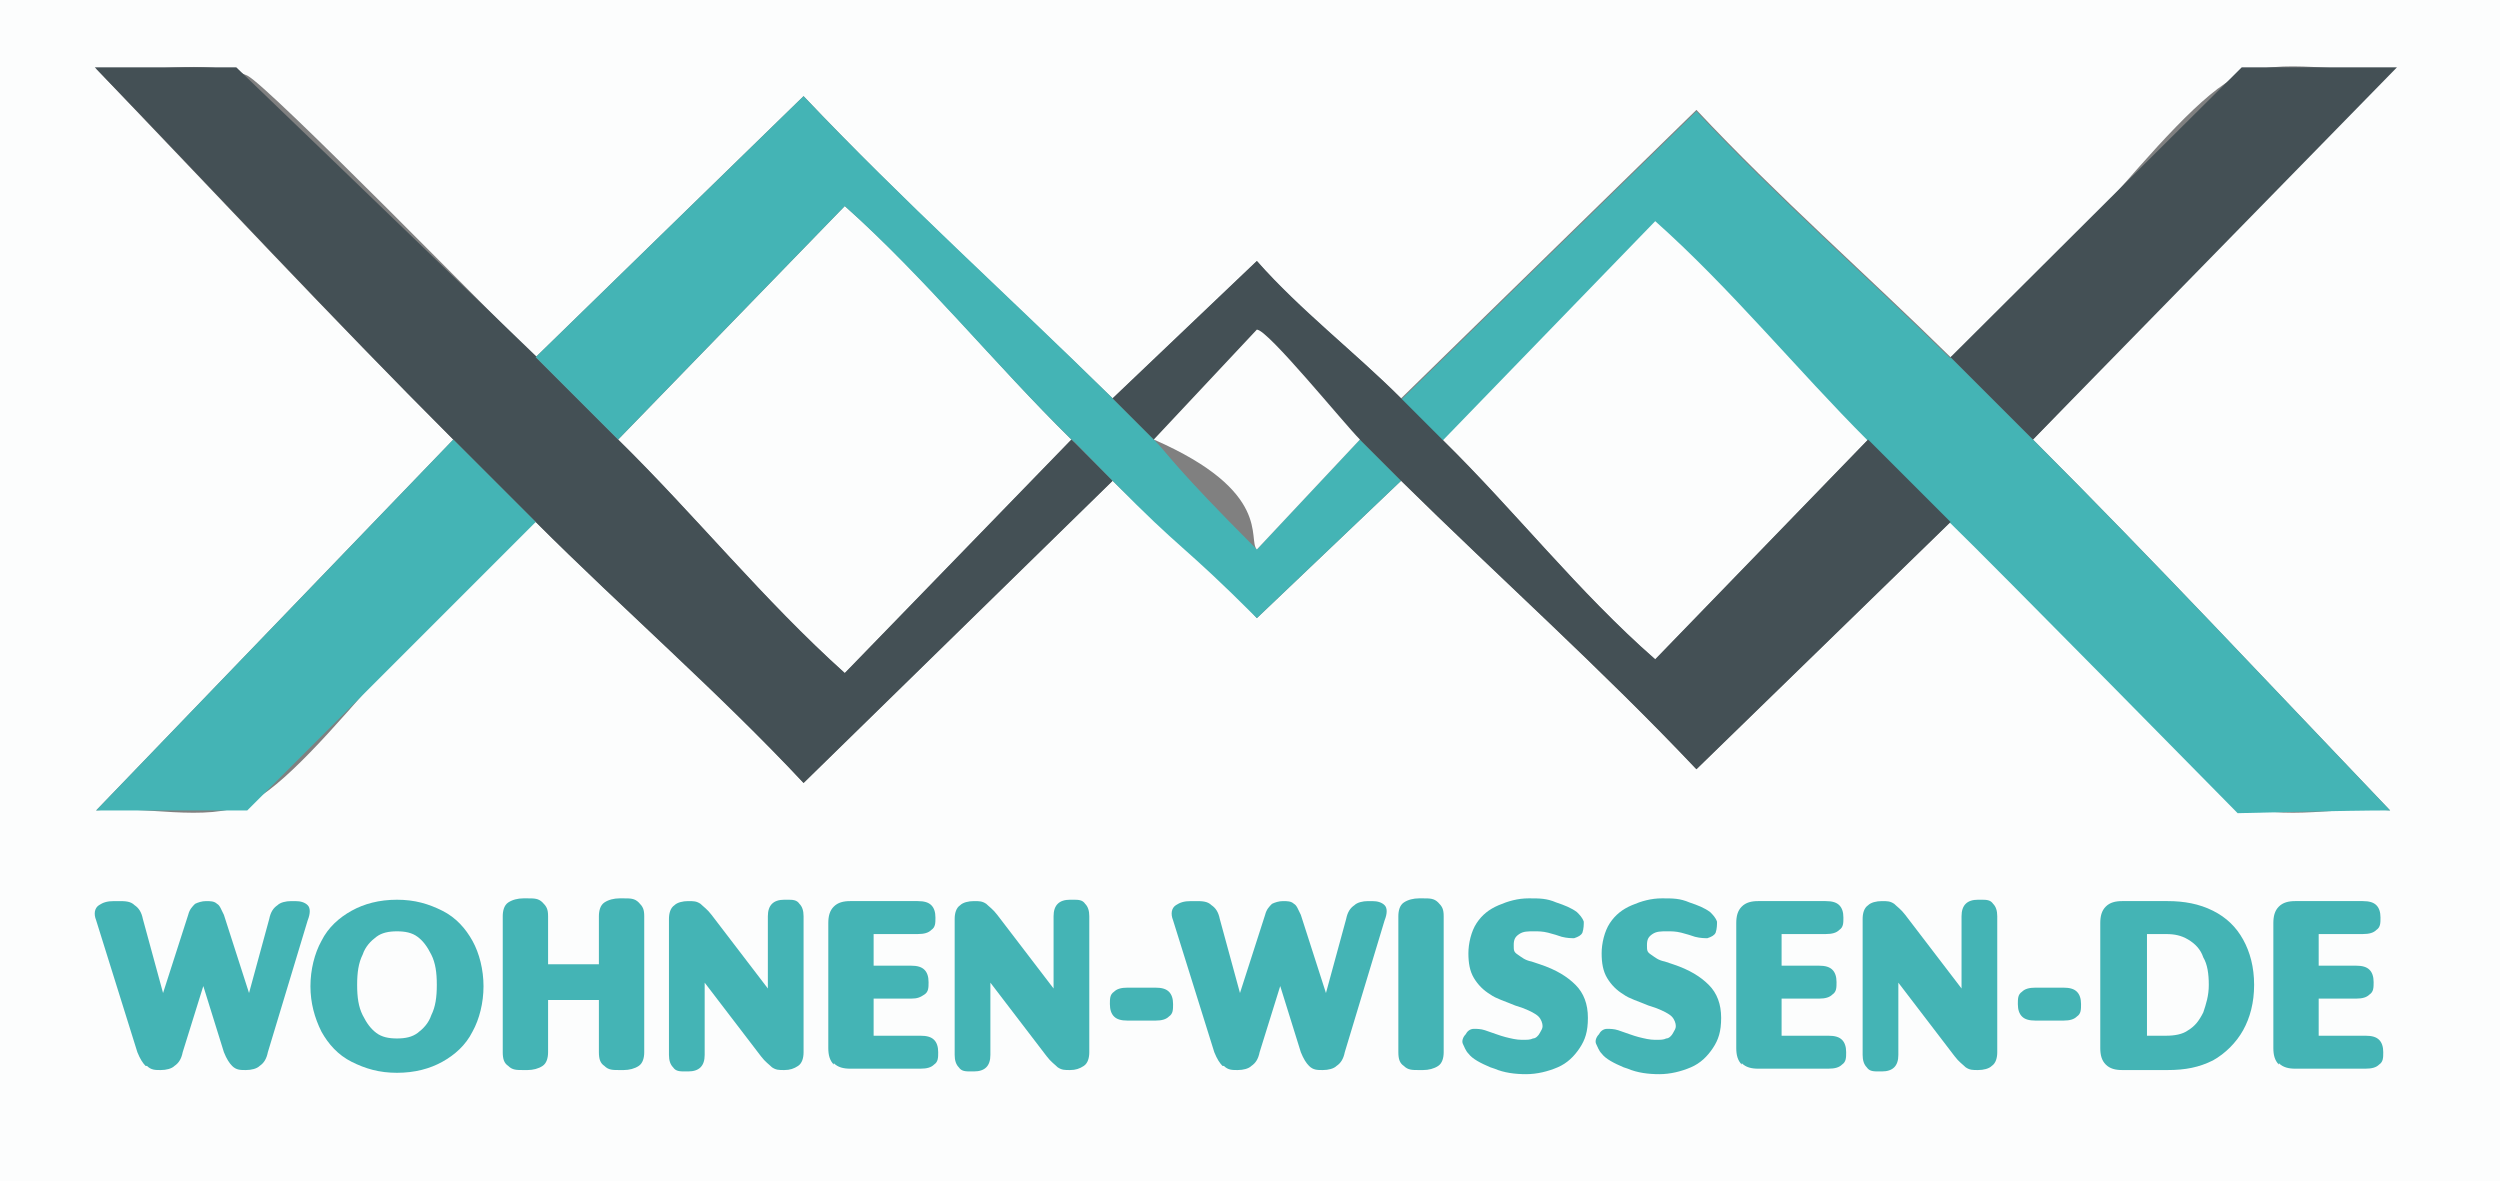 <?xml version="1.0" encoding="UTF-8"?>
<svg xmlns="http://www.w3.org/2000/svg" id="Ebene_1" version="1.1" viewBox="0 0 182 86">
  <rect x="0" y="0" width="182" height="86" fill="#808080" stroke="none"/>
  <defs>
    <style>
      .st0 {
        fill: #445055;
      }

      .st1 {
        fill: #44b4b5;
      }

      .st2 {
        fill: #fcfdfd;
      }
    </style>
  </defs>
  <path class="st2" d="M0,0h182v86H0M33,32L7,59c3.3-.4,8,.9,11-.5,5.1-2.3,14.9-17.3,21-20.5,6.4,6.4,13.3,12.3,19.5,19l22.5-22c3.4,3.4,7.3,6.3,10.5,10l10.5-10c7.1,7,14.6,13.7,21.5,21l18.5-18c3,2.9,19.4,19.8,21,20.5,3,1.4,7.7.1,11,.5-8.6-9-17.2-18.2-26-27l26-27c-3.3.4-8-.9-11,.5-5.1,2.3-14.9,17.3-21,20.5-6.1-6-12.6-11.7-18.5-18l-21.5,21c-3.4-3.4-7.3-6.3-10.5-10l-10.5,10c-7.5-7.3-15.3-14.4-22.5-22l-19.5,19c-3-2.9-19.4-19.7-21-20.5-3-1.3-7.5-.1-11-.5,8.6,9,17.2,18.2,26,27Z"></path>
  <path class="st2" d="M78,32l-16.5,17c-5.9-5.3-10.9-11.5-16.5-17l16.5-17c5.9,5.2,10.9,11.5,16.5,17Z"></path>
  <path class="st2" d="M136,32l-15.5,16c-5.6-4.9-10.2-10.8-15.5-16l15.5-16c5.5,4.9,10.3,10.8,15.5,16Z"></path>
  <path class="st0" d="M39,26c2,2,4,4,6,6,5.6,5.5,10.6,11.7,16.5,17l16.5-17c1,1,2,2,3,3l-22.5,22c-6.2-6.6-13.1-12.6-19.5-19s-4-4-6-6C24.2,23.2,15.5,13.8,6.9,4.9h10.3s18.9,18.2,21.9,21.1Z"></path>
  <path class="st1" d="M142,26c2,2,4,4,6,6,8.8,8.8,17.4,18,26,27-3.3,0-11.1.2-11.1.2,0,0-17.9-18.2-20.9-21.1s-4-4-6-6c-5.2-5.2-10-11.1-15.5-16l-15.5,16c-1-1-2-2-3-3l21.5-21c5.9,6.3,12.4,12,18.5,18Z"></path>
  <path class="st1" d="M81,29c1,1,2,2,3,3s1.4,1.9,7.5,8l7.5-8c1,1,2,2,3,3l-10.5,10c-5.6-5.6-5.3-4.7-10.5-10s-2-2-3-3c-5.6-5.5-10.6-11.7-16.5-17l-16.5,17c-2-2-4-4-6-6L58.5,7c7.2,7.6,15,14.6,22.5,22Z"></path>
  <path class="st0" d="M102,29c1,1,2,2,3,3,5.3,5.2,9.9,11.1,15.5,16l15.5-16c2,2,4,4,6,6l-18.5,18c-6.9-7.3-14.4-14-21.5-21-1-1-2-2-3-3s-6.7-8-7.5-8l-7.5,8c-1-1-2-2-3-3l10.5-10c3.2,3.6,7.1,6.6,10.5,10Z"></path>
  <path class="st0" d="M142,26c4.7-4.7,21.2-21.1,21.2-21.1h11.3l-26.5,27.1c-2-2-4-4-6-6Z"></path>
  <path class="st1" d="M39,38c-4.8,4.8-21,21-21,21H7l26-27c2,2,4,4,6,6Z"></path>
  <path class="st2" d="M99,32l-7.5,8c-.7-.7,1.2-4.2-7.5-8l7.5-8c.8,0,6.3,6.8,7.5,8Z"></path>
  <g>
    <path class="st1" d="M10.6,77.6c-.2-.2-.4-.5-.6-1l-3-9.6c-.2-.5-.1-.9.2-1.1.3-.2.6-.3,1.1-.3h.3c.5,0,.9,0,1.2.3.3.2.5.5.6,1l2.1,7.7-1.5.4,2.7-8.4c.1-.4.3-.6.5-.8.2-.1.5-.2.8-.2s.6,0,.8.2c.2.1.3.4.5.8l2.7,8.4-1.5-.4,2.1-7.7c.1-.5.3-.8.6-1,.2-.2.6-.3,1-.3h.3c.4,0,.7.1.9.3.2.2.2.6,0,1.1l-2.9,9.6c-.1.5-.3.8-.6,1-.2.2-.6.3-1,.3s-.7,0-1-.3c-.2-.2-.4-.5-.6-1l-1.9-6.1h.8l-1.9,6.1c-.1.5-.3.8-.6,1-.2.2-.6.3-1,.3s-.7,0-1-.3Z"></path>
    <path class="st1" d="M25.6,77.3c-1-.5-1.7-1.3-2.2-2.2-.5-1-.8-2.1-.8-3.3s.3-2.4.8-3.3c.5-1,1.3-1.7,2.2-2.2s2-.8,3.3-.8,2.3.3,3.3.8,1.7,1.3,2.2,2.2.8,2.1.8,3.3-.3,2.4-.8,3.3c-.5,1-1.3,1.7-2.2,2.2s-2,.8-3.3.8-2.3-.3-3.3-.8ZM30.4,75.2c.4-.3.8-.7,1-1.3.3-.6.4-1.3.4-2.2s-.1-1.6-.4-2.2c-.3-.6-.6-1-1-1.3-.4-.3-.9-.4-1.5-.4s-1.1.1-1.5.4c-.4.3-.8.7-1,1.3-.3.6-.4,1.3-.4,2.2s.1,1.6.4,2.2c.3.6.6,1,1,1.3.4.3.9.4,1.5.4s1.1-.1,1.5-.4Z"></path>
    <path class="st1" d="M37,77.6c-.3-.2-.4-.5-.4-1v-9.9c0-.4.1-.8.4-1,.3-.2.7-.3,1.1-.3h.3c.5,0,.8,0,1.1.3s.4.5.4,1v9.9c0,.4-.1.8-.4,1-.3.2-.7.3-1.1.3h-.3c-.5,0-.8,0-1.1-.3ZM39.2,70.2h5v2.6h-5v-2.6ZM44,77.6c-.3-.2-.4-.5-.4-1v-9.9c0-.4.1-.8.4-1s.7-.3,1.1-.3h.3c.5,0,.8,0,1.1.3s.4.5.4,1v9.9c0,.4-.1.8-.4,1-.3.2-.7.3-1.1.3h-.3c-.5,0-.8,0-1.1-.3Z"></path>
    <path class="st1" d="M49,77.7c-.2-.2-.3-.5-.3-.9v-9.9c0-.4.1-.8.4-1,.2-.2.6-.3,1-.3s.6,0,.9.2c.2.2.5.4.8.8l5.2,6.8-1.1.5v-7.2c0-.4.1-.7.3-.9.2-.2.5-.3.9-.3h.2c.4,0,.7,0,.9.3.2.2.3.5.3.9v9.9c0,.4-.1.8-.4,1s-.6.3-1,.3-.6,0-.9-.2c-.2-.2-.5-.4-.8-.8l-5.2-6.8,1.1-.5v7.2c0,.4-.1.7-.3.9-.2.2-.5.3-.9.3h-.2c-.4,0-.7,0-.9-.3Z"></path>
    <path class="st1" d="M60.7,77.5c-.3-.3-.4-.7-.4-1.2v-9.1c0-.5.1-.9.4-1.2.3-.3.7-.4,1.2-.4h4.9c.5,0,.8.1,1,.3.2.2.3.5.3.9s0,.7-.3.9c-.2.2-.5.3-1,.3h-4.5l1.3-1.3v9.7l-1.1-1h4.5c.5,0,.8.1,1,.3.2.2.3.5.3.9s0,.7-.3.9c-.2.2-.5.3-1,.3h-5.1c-.5,0-.9-.1-1.2-.4ZM61.8,70.3h4.5c.5,0,.8.1,1,.3.2.2.3.5.3.9s0,.7-.3.9-.5.3-1,.3h-4.5v-2.5Z"></path>
    <path class="st1" d="M69.8,77.7c-.2-.2-.3-.5-.3-.9v-9.9c0-.4.1-.8.4-1,.2-.2.6-.3,1-.3s.6,0,.9.2c.2.2.5.4.8.8l5.2,6.8-1.1.5v-7.2c0-.4.1-.7.3-.9.2-.2.5-.3.9-.3h.2c.4,0,.7,0,.9.3.2.2.3.5.3.9v9.9c0,.4-.1.8-.4,1s-.6.3-1,.3-.6,0-.9-.2c-.2-.2-.5-.4-.8-.8l-5.2-6.8,1.1-.5v7.2c0,.4-.1.7-.3.9-.2.2-.5.3-.9.3h-.2c-.4,0-.7,0-.9-.3Z"></path>
    <path class="st1" d="M81.1,74c-.2-.2-.3-.5-.3-.9s0-.7.3-.9c.2-.2.5-.3,1-.3h2c.5,0,.8.1,1,.3.2.2.3.5.3.9s0,.7-.3.9c-.2.2-.5.3-1,.3h-2c-.5,0-.8-.1-1-.3Z"></path>
    <path class="st1" d="M89,77.6c-.2-.2-.4-.5-.6-1l-3-9.6c-.2-.5-.1-.9.2-1.1.3-.2.6-.3,1.1-.3h.3c.5,0,.9,0,1.2.3.3.2.5.5.6,1l2.1,7.7-1.5.4,2.7-8.4c.1-.4.3-.6.5-.8.2-.1.5-.2.8-.2s.6,0,.8.2c.2.1.3.4.5.8l2.7,8.4-1.5-.4,2.1-7.7c.1-.5.3-.8.6-1,.2-.2.6-.3,1-.3h.3c.4,0,.7.1.9.3.2.2.2.6,0,1.1l-2.9,9.6c-.1.5-.3.8-.6,1-.2.2-.6.3-1,.3s-.7,0-1-.3c-.2-.2-.4-.5-.6-1l-1.9-6.1h.8l-1.9,6.1c-.1.5-.3.8-.6,1-.2.2-.6.3-1,.3s-.7,0-1-.3Z"></path>
    <path class="st1" d="M102.2,77.6c-.3-.2-.4-.5-.4-1v-9.9c0-.4.1-.8.4-1s.7-.3,1.1-.3h.3c.5,0,.8,0,1.1.3s.4.5.4,1v9.9c0,.4-.1.8-.4,1-.3.2-.7.3-1.1.3h-.3c-.5,0-.8,0-1.1-.3Z"></path>
    <path class="st1" d="M108.5,77.7c-.7-.3-1.3-.6-1.6-1-.2-.2-.3-.5-.4-.7s0-.5.2-.7c.1-.2.3-.4.6-.4.2,0,.5,0,.8.1.6.2,1.1.4,1.5.5s.8.2,1.2.2.6,0,.8-.1c.2,0,.4-.2.5-.4.1-.2.2-.3.2-.5s-.1-.5-.3-.7c-.2-.2-.6-.4-1.1-.6l-.6-.2c-.7-.3-1.4-.5-1.8-.8-.5-.3-.9-.7-1.2-1.2s-.4-1.1-.4-1.8.2-1.6.6-2.2c.4-.6.9-1,1.6-1.3.7-.3,1.4-.5,2.2-.5s1.3,0,2,.3c.6.2,1.1.4,1.5.7.2.2.4.4.5.7,0,.2,0,.5-.1.8-.1.2-.3.3-.6.4-.2,0-.5,0-.9-.1-.3-.1-.6-.2-1-.3s-.7-.1-1-.1c-.5,0-.8,0-1.1.2-.3.2-.4.4-.4.8s0,.5.3.7.5.4,1,.5l.6.2c1.2.4,2,.9,2.6,1.5.6.6.9,1.4.9,2.4s-.2,1.6-.6,2.2-.9,1.1-1.6,1.4c-.7.3-1.5.5-2.3.5s-1.6-.1-2.3-.4Z"></path>
    <path class="st1" d="M118.2,77.7c-.7-.3-1.3-.6-1.6-1-.2-.2-.3-.5-.4-.7s0-.5.2-.7c.1-.2.3-.4.6-.4.2,0,.5,0,.8.1.6.2,1.1.4,1.5.5s.8.2,1.2.2.6,0,.8-.1c.2,0,.4-.2.5-.4.1-.2.2-.3.2-.5s-.1-.5-.3-.7c-.2-.2-.6-.4-1.1-.6l-.6-.2c-.7-.3-1.4-.5-1.8-.8-.5-.3-.9-.7-1.2-1.2s-.4-1.1-.4-1.8.2-1.6.6-2.2c.4-.6.9-1,1.6-1.3.7-.3,1.4-.5,2.2-.5s1.3,0,2,.3c.6.2,1.1.4,1.5.7.2.2.4.4.5.7,0,.2,0,.5-.1.8-.1.2-.3.3-.6.4-.2,0-.5,0-.9-.1-.3-.1-.6-.2-1-.3s-.7-.1-1-.1c-.5,0-.8,0-1.1.2-.3.2-.4.4-.4.8s0,.5.3.7.5.4,1,.5l.6.2c1.2.4,2,.9,2.6,1.5.6.6.9,1.4.9,2.4s-.2,1.6-.6,2.2-.9,1.1-1.6,1.4c-.7.3-1.5.5-2.3.5s-1.6-.1-2.3-.4Z"></path>
    <path class="st1" d="M126.8,77.5c-.3-.3-.4-.7-.4-1.2v-9.1c0-.5.1-.9.4-1.2.3-.3.7-.4,1.2-.4h4.9c.5,0,.8.1,1,.3.2.2.3.5.3.9s0,.7-.3.9c-.2.2-.5.3-1,.3h-4.5l1.3-1.3v9.7l-1.1-1h4.5c.5,0,.8.1,1,.3.2.2.3.5.3.9s0,.7-.3.9c-.2.2-.5.3-1,.3h-5.1c-.5,0-.9-.1-1.2-.4ZM127.9,70.3h4.5c.5,0,.8.1,1,.3.2.2.3.5.3.9s0,.7-.3.9c-.2.2-.5.3-1,.3h-4.5v-2.5Z"></path>
    <path class="st1" d="M135.9,77.7c-.2-.2-.3-.5-.3-.9v-9.9c0-.4.1-.8.4-1,.2-.2.6-.3,1-.3s.6,0,.9.2c.2.2.5.4.8.8l5.2,6.8-1.1.5v-7.2c0-.4.1-.7.3-.9.2-.2.5-.3.9-.3h.2c.4,0,.7,0,.9.3.2.2.3.5.3.9v9.9c0,.4-.1.8-.4,1-.2.2-.6.3-1,.3s-.6,0-.9-.2c-.2-.2-.5-.4-.8-.8l-5.2-6.8,1.1-.5v7.2c0,.4-.1.7-.3.9-.2.2-.5.3-.9.3h-.2c-.4,0-.7,0-.9-.3Z"></path>
    <path class="st1" d="M147.2,74c-.2-.2-.3-.5-.3-.9s0-.7.3-.9c.2-.2.5-.3,1-.3h2c.5,0,.8.1,1,.3.2.2.3.5.3.9s0,.7-.3.9c-.2.2-.5.3-1,.3h-2c-.5,0-.8-.1-1-.3Z"></path>
    <path class="st1" d="M153.3,77.5c-.3-.3-.4-.7-.4-1.2v-9.1c0-.5.1-.9.4-1.2.3-.3.7-.4,1.2-.4h3.3c1.2,0,2.3.2,3.3.7s1.7,1.2,2.2,2.1c.5.9.8,2,.8,3.3s-.3,2.4-.8,3.3c-.5.9-1.3,1.7-2.2,2.2-1,.5-2,.7-3.3.7h-3.3c-.5,0-.9-.1-1.2-.4ZM155.1,75.4h2.6c.6,0,1.2-.1,1.6-.4.5-.3.8-.7,1.1-1.3.2-.6.4-1.2.4-2s-.1-1.5-.4-2c-.2-.6-.6-1-1.1-1.3-.5-.3-1-.4-1.6-.4h-2.4l1-1.2v10.1l-1.2-1.5Z"></path>
    <path class="st1" d="M165.9,77.5c-.3-.3-.4-.7-.4-1.2v-9.1c0-.5.1-.9.4-1.2.3-.3.7-.4,1.2-.4h4.9c.5,0,.8.1,1,.3.2.2.3.5.3.9s0,.7-.3.9c-.2.2-.5.3-1,.3h-4.5l1.3-1.3v9.7l-1.1-1h4.5c.5,0,.8.1,1,.3.2.2.3.5.3.9s0,.7-.3.9c-.2.2-.5.3-1,.3h-5.1c-.5,0-.9-.1-1.2-.4ZM167,70.3h4.5c.5,0,.8.1,1,.3.2.2.3.5.3.9s0,.7-.3.9c-.2.2-.5.3-1,.3h-4.5v-2.5Z"></path>
  </g>
</svg>

